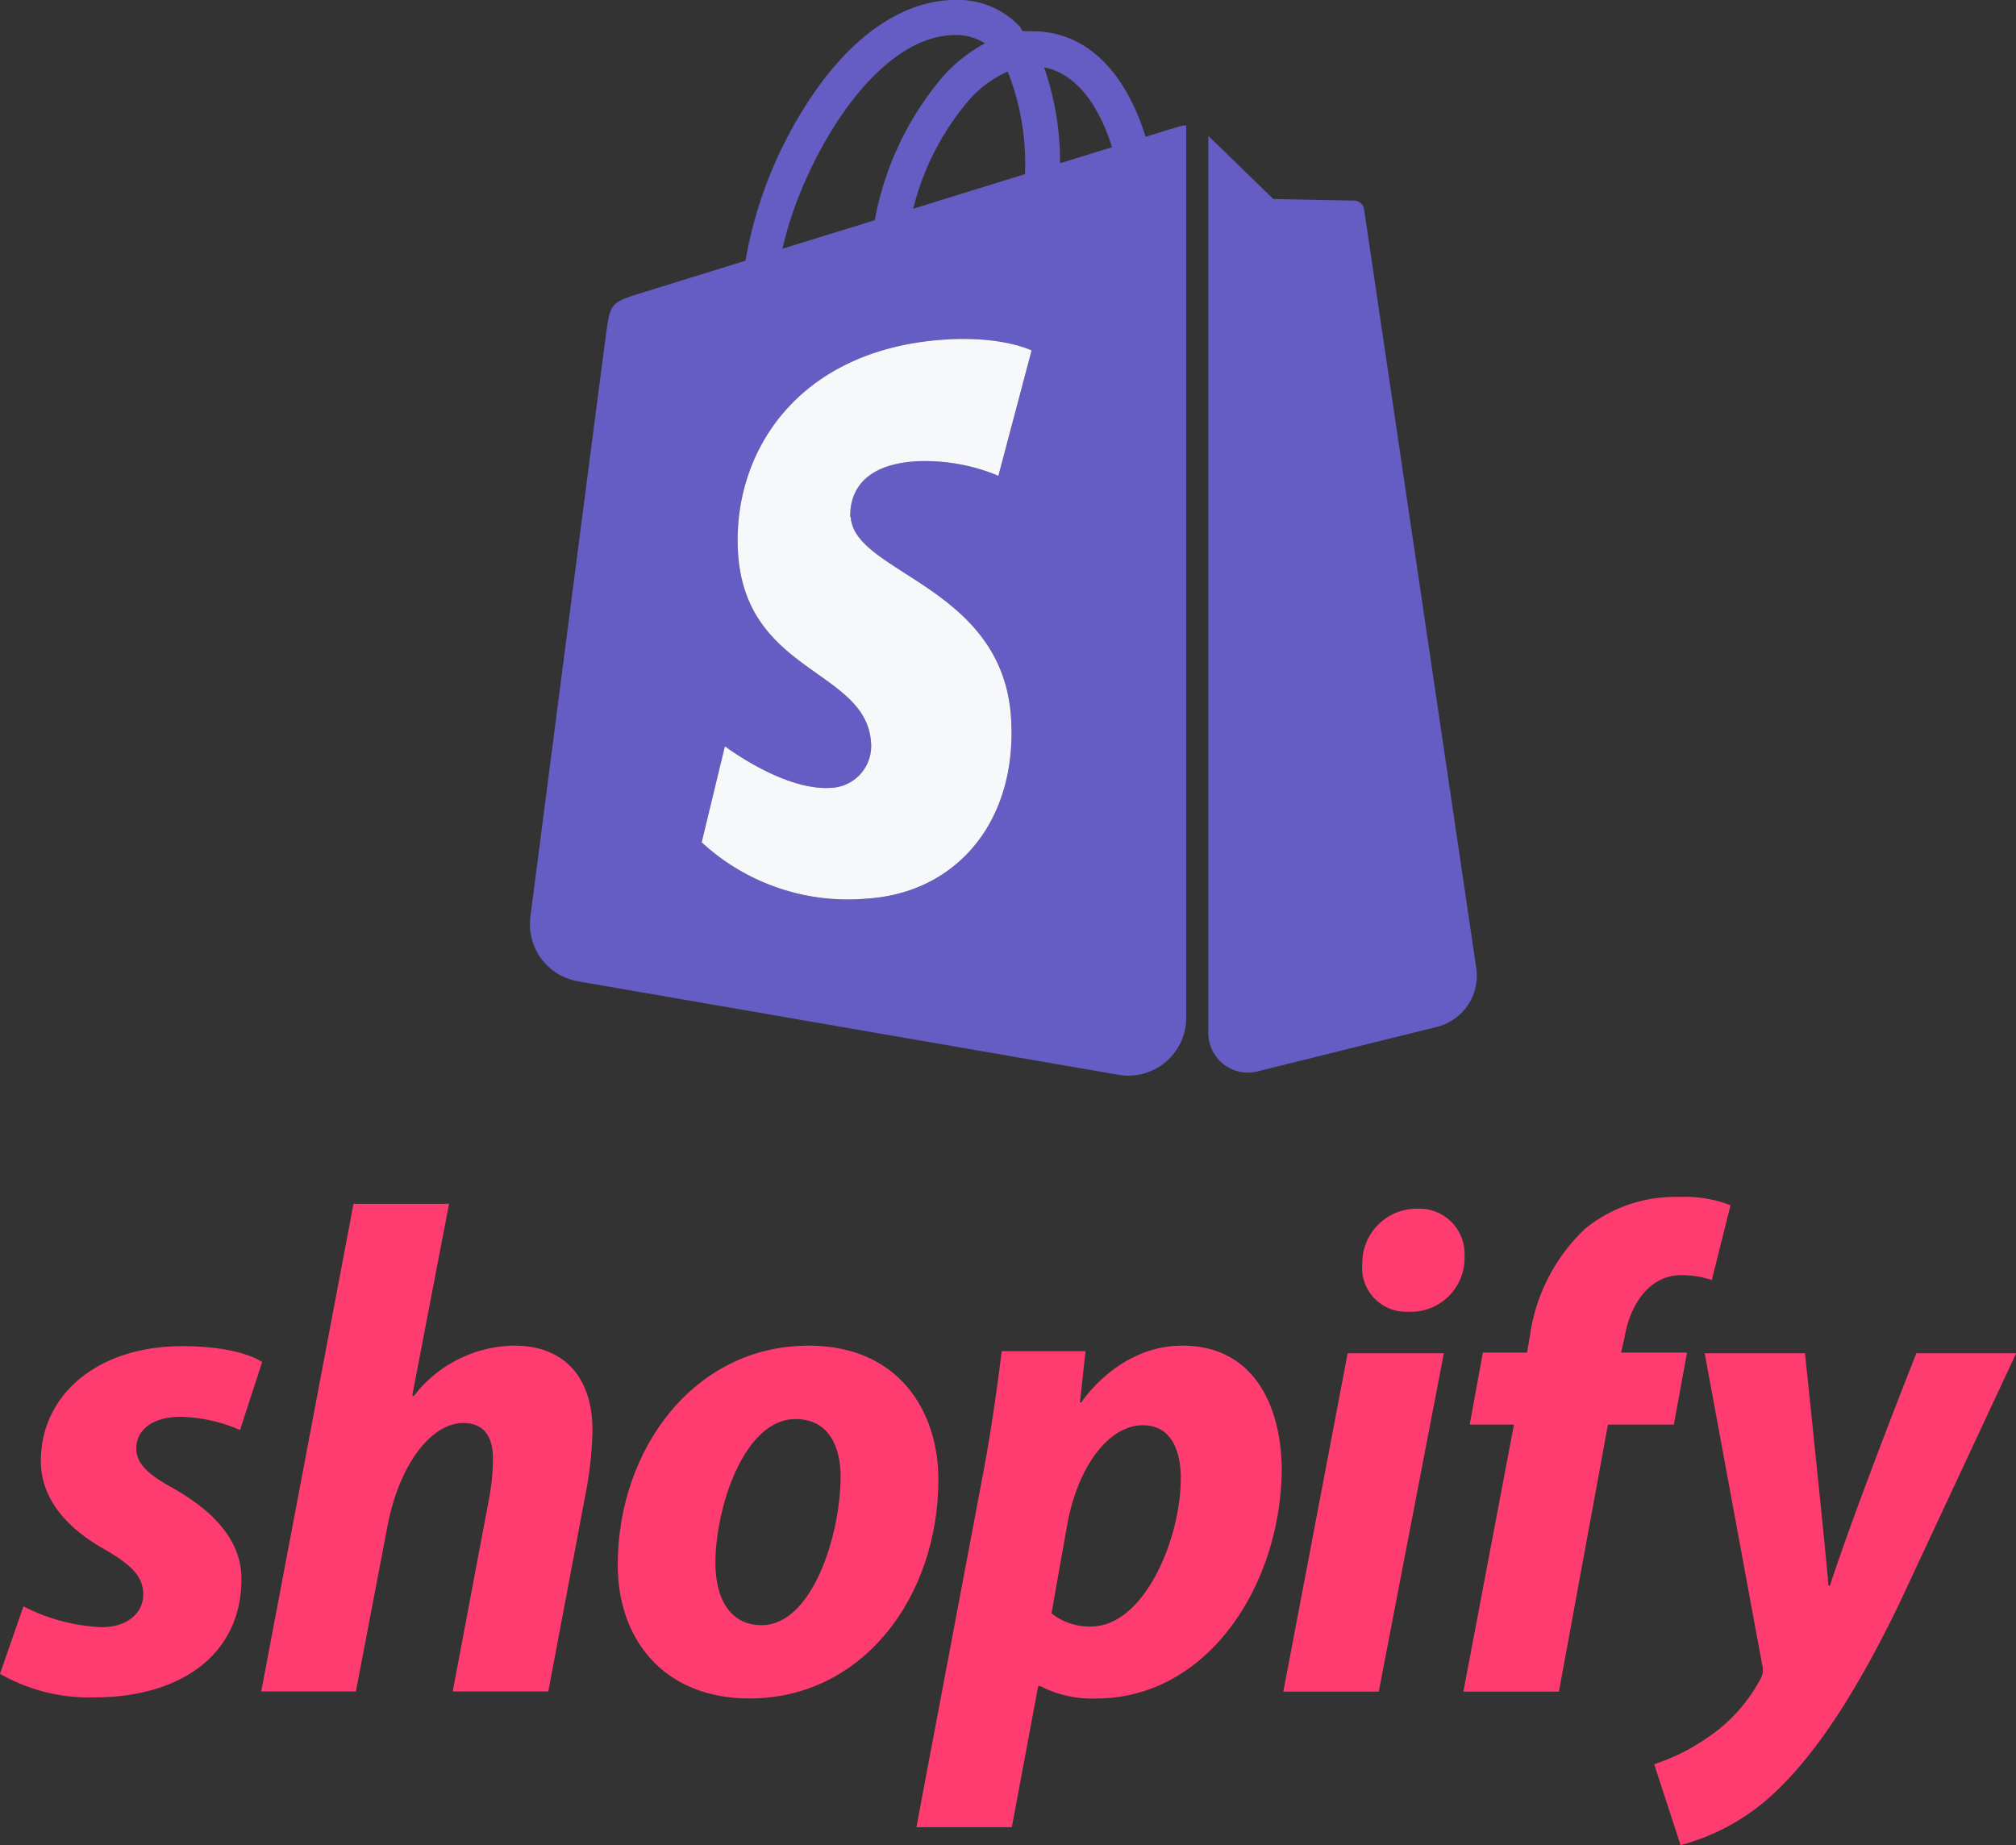 <?xml version="1.0"?>
<svg xmlns="http://www.w3.org/2000/svg" viewBox="0 0 152.96 140">
  <rect x="0" y="0" width="152.96" height="140" fill="#333333" stroke="none"/>
  <defs>
    <style>.cls-1{fill:#655dc3;}.cls-2{fill:#f7f8f9;}.cls-3{fill:#ff3c70;}</style>
  </defs>
  <g id="Capa_2" data-name="Capa 2">
    <g id="Dise&#xF1;o">
      <path class="cls-1" d="M89.39,9.62l-2.47.76a17.36,17.36,0,0,0-1.18-2.9C84,4.14,81.43,2.37,78.33,2.37h0c-.21,0-.43,0-.64,0s-.18-.22-.28-.32A6.51,6.51,0,0,0,72.25,0c-4,.12-8,3-11.2,8.13a32.22,32.22,0,0,0-4.49,11.65l-7.87,2.44c-2.32.72-2.39.8-2.69,3-.19,1.35-4.27,32.84-5.76,44.35a4.4,4.4,0,0,0,3.62,4.89l41,7.09A4.39,4.39,0,0,0,90,77.2V9.51a2.58,2.58,0,0,0-.61.11ZM77.77,13.21l-8.48,2.63a20,20,0,0,1,4.29-8.31,8.36,8.36,0,0,1,2.88-2.1,19.07,19.07,0,0,1,1.31,7.78ZM72.33,2.66a4.09,4.09,0,0,1,2.4.63,11.58,11.58,0,0,0-3.1,2.42,23.29,23.29,0,0,0-5.26,11l-7,2.16C60.78,12.48,66.16,2.84,72.33,2.66ZM64.55,39.24c.27,4.28,11.53,5.21,12.16,15.24.5,7.88-4.18,13.27-10.93,13.7a16.34,16.34,0,0,1-12.54-4.27L55,56.62S59.44,60,63,59.78a3.17,3.17,0,0,0,3.09-3.41C65.77,50.79,56.61,51.12,56,42c-.49-7.72,4.58-15.54,15.76-16.24,4.31-.27,6.51.83,6.51.83L75.75,36.1A14.49,14.49,0,0,0,69.51,35c-5,.31-5,3.44-5,4.22ZM80.43,12.39a22,22,0,0,0-1.21-7.28c3,.58,4.52,4,5.15,6.06Z"/>
      <path class="cls-1" d="M95.42,81.29,109,77.92a4,4,0,0,0,3-4.52c-1.93-13.1-8.45-57.16-8.5-57.51a.78.78,0,0,0-.72-.67c-.3,0-6.17-.12-6.17-.12l-4.93-4.79v68A3,3,0,0,0,95.42,81.29Z"/>
      <path class="cls-2" d="M64.55,39.24c.27,4.28,11.53,5.21,12.16,15.24.5,7.88-4.18,13.27-10.93,13.7a16.34,16.34,0,0,1-12.54-4.27L55,56.62S59.44,60,63,59.78a3.17,3.17,0,0,0,3.09-3.41C65.77,50.79,56.61,51.12,56,42c-.49-7.72,4.58-15.54,15.76-16.24,4.31-.27,6.51.83,6.51.83L75.75,36.1A14.49,14.49,0,0,0,69.51,35c-5,.31-5,3.44-5,4.22Z"/>
      <path id="s" class="cls-3" d="M13.12,112.91c-1.83-1-2.78-1.83-2.78-3,0-1.47,1.31-2.41,3.36-2.41a12,12,0,0,1,4.51,1l1.68-5.15s-1.54-1.21-6.09-1.21c-6.32,0-10.7,3.63-10.7,8.72,0,2.88,2,5.09,4.77,6.66,2.21,1.26,3,2.16,3,3.47s-1.11,2.47-3.15,2.47a14.18,14.18,0,0,1-5.94-1.58L0,127a13.63,13.63,0,0,0,7.14,1.79c6.51,0,11.18-3.2,11.18-9C18.32,116.75,16,114.54,13.12,112.91Z"/>
      <path id="h" class="cls-3" d="M39.05,102.1a9.79,9.79,0,0,0-7.66,3.83l-.11-.05,2.79-14.54H26.82l-7,37H27l2.42-12.65c.94-4.78,3.41-7.72,5.72-7.72,1.63,0,2.26,1.1,2.26,2.68a16.62,16.62,0,0,1-.32,3.2l-2.73,14.49h7.25l2.83-15a27.6,27.6,0,0,0,.52-4.73C45,104.57,42.83,102.1,39.05,102.1Z"/>
      <path id="o" class="cls-3" d="M61.36,102.1c-8.71,0-14.49,7.88-14.49,16.64,0,5.62,3.47,10.13,10,10.13,8.55,0,14.33-7.66,14.33-16.64C71.18,107,68.13,102.1,61.36,102.1Zm-3.57,21.21c-2.46,0-3.51-2.1-3.51-4.73,0-4.14,2.15-10.91,6.08-10.91,2.58,0,3.42,2.2,3.42,4.35C63.78,116.48,61.62,123.31,57.79,123.31Z"/>
      <path id="p" class="cls-3" d="M89.71,102.1c-4.89,0-7.67,4.31-7.67,4.31h-.1l.42-3.89H76c-.31,2.63-.89,6.62-1.47,9.61l-5,26.51h7.24l2-10.71h.16a8.48,8.48,0,0,0,4.25.94c8.51,0,14.07-8.71,14.07-17.53C97.16,106.46,95,102.1,89.71,102.1Zm-6.93,21.31a4.59,4.59,0,0,1-3-1l1.2-6.77c.84-4.51,3.21-7.5,5.73-7.5,2.2,0,2.88,2,2.88,4C89.6,116.75,86.82,123.41,82.78,123.41Z"/>
      <path id="dot" class="cls-3" d="M107.5,91.71a4.13,4.13,0,0,0-4.14,4.2,3.33,3.33,0,0,0,3.41,3.62h.1a4.08,4.08,0,0,0,4.25-4.2A3.44,3.44,0,0,0,107.5,91.71Z"/>
      <polygon id="i" class="cls-3" points="97.37 128.35 104.61 128.35 109.55 102.68 102.25 102.68 97.37 128.35"/>
      <path id="f" class="cls-3" d="M128,102.63h-5l.27-1.21c.42-2.47,1.89-4.67,4.3-4.67a7.5,7.5,0,0,1,2.31.37l1.42-5.67a9.57,9.57,0,0,0-3.94-.63,10.78,10.78,0,0,0-7.09,2.41,13.8,13.8,0,0,0-4.2,8.19l-.21,1.21h-3.35l-1,5.46h3.36l-3.84,20.26h7.25L122,108.09h5Z"/>
      <path id="y" class="cls-3" d="M145.4,102.68s-4.53,11.41-6.56,17.64h-.11c-.14-2-1.78-17.64-1.78-17.64h-7.61l4.35,23.57a1.5,1.5,0,0,1-.15,1.2,12.35,12.35,0,0,1-3.94,4.36,15.63,15.63,0,0,1-4.09,2.05l2,6.14a16.6,16.6,0,0,0,7.09-3.94c3.3-3.09,6.35-7.87,9.5-14.38l8.87-19Z"/>
    </g>
  </g>
</svg>
